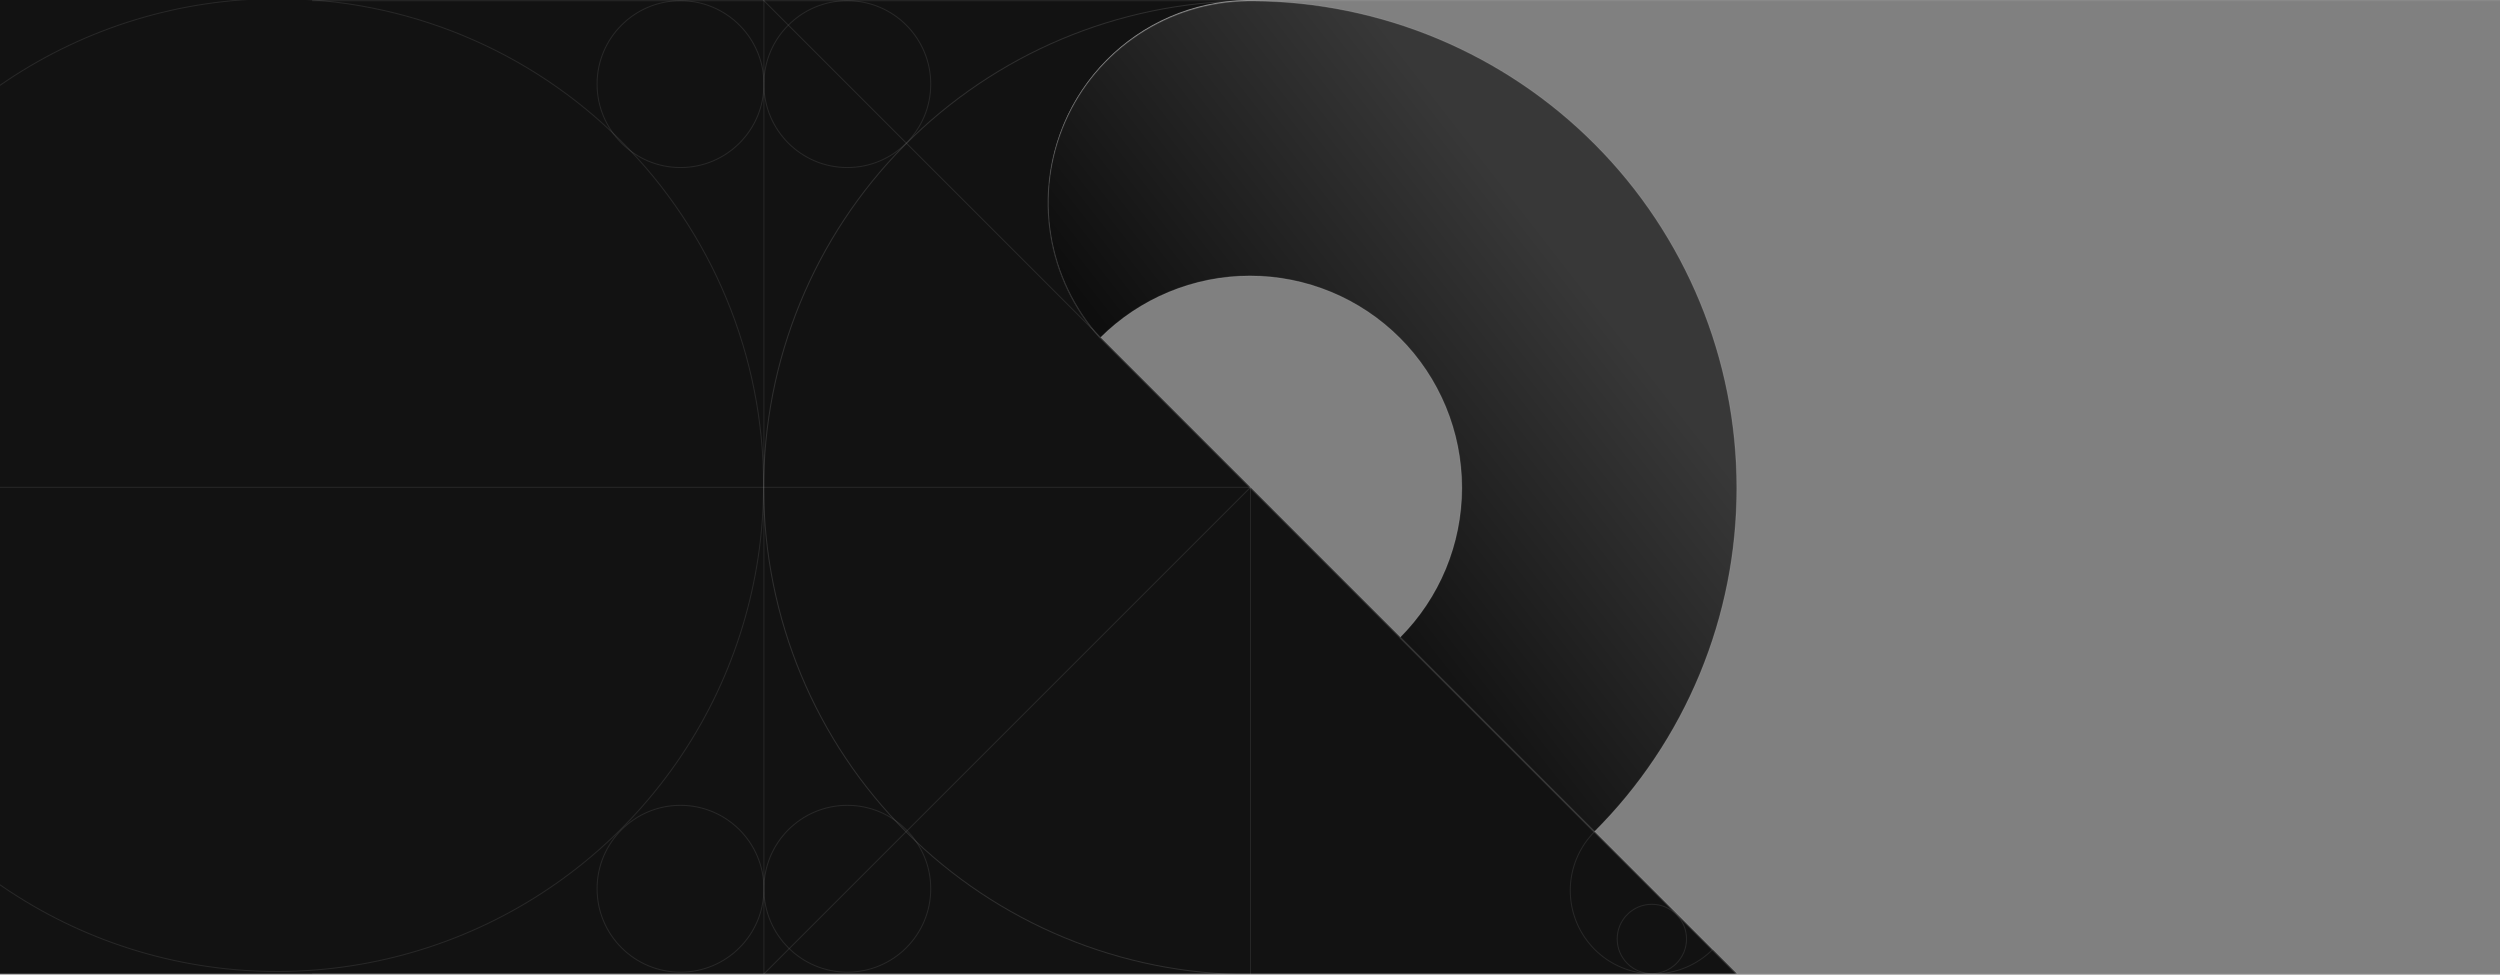 <svg width="2560" height="998" viewBox="0 0 2560 998" fill="none" xmlns="http://www.w3.org/2000/svg">
<rect x="0" y="0" width="2560" height="998" fill="#808080" stroke="none"/>
<path d="M1778.57 997.051H0V0H1280.05C1279.09 0 1278.15 0 1277.21 0C1164.38 1.535 1073.38 93.491 1073.38 206.657C1073.31 257.714 1092.21 306.976 1126.41 344.879C1126.46 344.946 1126.52 345.009 1126.58 345.066L1141.81 360.303L1280.04 498.525L1433.5 651.992L1632.55 851.035L1778.57 997.051Z" fill="#121212"/>
<path d="M1778.45 499.484C1778.52 564.955 1765.66 629.795 1740.59 690.278C1715.53 750.761 1678.76 805.695 1632.39 851.922L1433.4 652.935C1474.1 612.238 1496.96 557.042 1496.96 499.489C1496.96 441.937 1474.1 386.741 1433.4 346.044C1433.46 345.985 1433.4 346.044 1433.4 346.044C1413.25 325.892 1389.33 309.907 1363 299C1336.67 288.094 1308.45 282.481 1279.95 282.481C1251.45 282.481 1223.23 288.094 1196.91 299C1170.58 309.907 1146.65 325.892 1126.5 346.044L1126.32 345.867C1099.77 316.353 1082.27 279.811 1075.93 240.615C1069.6 201.419 1074.69 161.227 1090.59 124.847C1106.5 88.467 1132.55 57.44 1165.63 35.476C1198.7 13.513 1237.41 1.544 1277.11 1H1282.8C1414.51 1.751 1540.57 54.601 1633.45 148.003C1726.32 241.405 1778.45 367.767 1778.45 499.484Z" fill="url(#paint0_linear)"/>
<g opacity="0.6" clip-path="url(#clip0)">
<path opacity="0.15" d="M782.242 -686.179V1465.3" stroke="white" stroke-miterlimit="10"/>
<path opacity="0.15" d="M1280.52 499V1465.3" stroke="white" stroke-miterlimit="10"/>
<path opacity="0.15" d="M-0.441 499L1280.5 499" stroke="white" stroke-miterlimit="10"/>
<path opacity="0.15" d="M319.559 0.726L4284.4 0.725" stroke="white" stroke-miterlimit="10"/>
<path opacity="0.15" d="M319.559 997.273L4284.4 997.273" stroke="white" stroke-miterlimit="10"/>
<path opacity="0.15" d="M72.516 1707L1280.51 499" stroke="white" stroke-miterlimit="10"/>
<path opacity="0.15" d="M72.516 -708.998L2488.51 1707" stroke="white" stroke-miterlimit="10"/>
<circle opacity="0.15" cx="1691.5" cy="961.5" r="35.5" stroke="white" stroke-miterlimit="10"/>
<circle opacity="0.15" cx="867.661" cy="910.076" r="85.418" stroke="white" stroke-miterlimit="10"/>
<circle opacity="0.15" cx="696.825" cy="910.076" r="85.418" stroke="white" stroke-miterlimit="10"/>
<path opacity="0.15" d="M1753.77 972.255C1737.75 988.274 1716.03 997.273 1693.37 997.273C1670.72 997.273 1648.99 988.274 1632.97 972.255C1616.95 956.236 1607.95 934.509 1607.95 911.855C1607.95 889.201 1616.95 867.474 1632.97 851.455L1693.37 911.855L1753.77 972.255Z" stroke="white" stroke-miterlimit="10"/>
<circle opacity="0.15" cx="867.661" cy="86.144" r="85.418" stroke="white" stroke-miterlimit="10"/>
<circle opacity="0.15" cx="696.825" cy="86.144" r="85.418" stroke="white" stroke-miterlimit="10"/>
<path opacity="0.15" d="M283.787 -1.391C185.269 -1.391 88.963 27.825 7.049 82.561C-74.864 137.297 -138.706 215.094 -176.403 306.115C-214.1 397.136 -223.958 497.292 -204.73 593.916C-185.503 690.54 -138.054 779.291 -68.384 848.947C1.286 918.603 90.048 966.034 186.676 985.242C283.304 1004.45 383.457 994.571 474.47 956.856C565.484 919.14 643.268 855.282 697.987 773.358C752.707 691.433 781.902 595.121 781.882 496.603C781.882 431.197 768.998 366.431 743.965 306.005C718.932 245.579 682.241 190.677 635.987 144.432C589.734 98.188 534.823 61.508 474.392 36.488C413.961 11.467 349.193 -1.404 283.787 -1.391Z" stroke="white" stroke-miterlimit="10"/>
<g opacity="0.2">
<path d="M1778.45 997.979H1279.95C1148.08 997.835 1021.64 945.447 928.317 852.283C834.989 759.12 782.378 632.773 782.002 500.905C781.626 369.037 833.516 242.392 926.311 148.698C1019.11 55.004 1145.24 1.896 1277.11 1C1237.41 1.546 1198.71 13.515 1165.63 35.478C1132.56 57.441 1106.51 88.467 1090.6 124.844C1074.7 161.222 1069.61 201.412 1075.94 240.606C1082.28 279.8 1099.77 316.34 1126.32 345.855C1126.37 345.924 1126.43 345.987 1126.49 346.044V346.044L1141.76 361.294L1279.95 499.484L1433.4 652.935L1632.39 851.922L1778.45 997.979Z" stroke="white" stroke-miterlimit="10"/>
<path d="M1778.45 499.484C1778.52 564.955 1765.66 629.795 1740.59 690.278C1715.53 750.761 1678.76 805.695 1632.39 851.922L1433.4 652.935C1474.1 612.238 1496.96 557.042 1496.96 499.489C1496.96 441.937 1474.1 386.741 1433.4 346.044C1433.46 345.985 1433.4 346.044 1433.4 346.044C1413.25 325.892 1389.33 309.907 1363 299C1336.67 288.094 1308.45 282.481 1279.95 282.481C1251.45 282.481 1223.23 288.094 1196.91 299C1170.58 309.907 1146.65 325.892 1126.5 346.044L1126.32 345.867C1099.77 316.353 1082.27 279.811 1075.93 240.615C1069.6 201.419 1074.69 161.227 1090.59 124.847C1106.5 88.467 1132.55 57.44 1165.63 35.476C1198.7 13.513 1237.41 1.544 1277.11 1H1282.8C1414.51 1.751 1540.57 54.601 1633.45 148.003C1726.32 241.405 1778.45 367.767 1778.45 499.484V499.484Z" stroke="white" stroke-miterlimit="10"/>
</g>
</g>
<defs>
<linearGradient id="paint0_linear" x1="1425.87" y1="1" x2="1013.53" y2="321.605" gradientUnits="userSpaceOnUse">
<stop offset="0.044" stop-color="#383838"/>
<stop offset="0.841" stop-color="#0E0E0E"/>
</linearGradient>
<clipPath id="clip0">
<rect width="2560" height="998" fill="white"/>
</clipPath>
</defs>
</svg>
